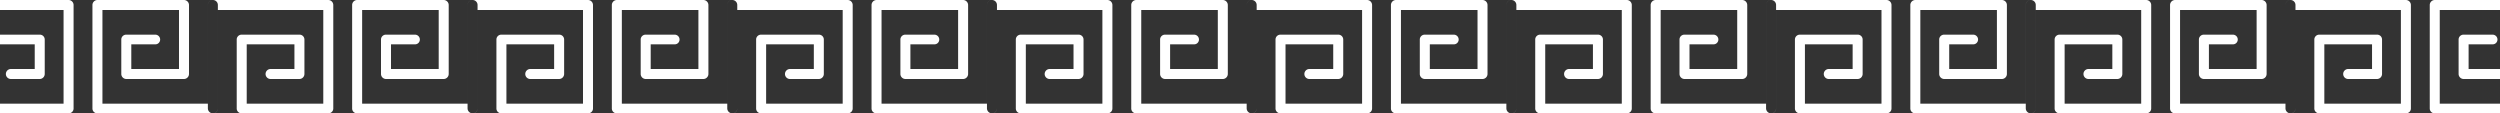 <svg xmlns="http://www.w3.org/2000/svg" width="750" height="34" viewBox="0 0 750 34">
  <rect x="0" y="0" width="750" height="34" fill="#333333" stroke="none"/>
  <defs>
    <style>
      .cls-1 {
        fill: #fff;
        fill-rule: evenodd;
      }
    </style>
  </defs>
  <path id="naruto.svg" class="cls-1" d="M-169.873,31434.8H-204.5a1.457,1.457,0,0,1-1.5-1.5v-31a1.519,1.519,0,0,1,1.5-1.5h25.97a1.519,1.519,0,0,1,1.5,1.5v20.7a1.519,1.519,0,0,1-1.5,1.5h-17.314a1.519,1.519,0,0,1-1.5-1.5v-10.3a1.457,1.457,0,0,1,1.5-1.5h8.658a1.456,1.456,0,0,1,1.5,1.5,1.436,1.436,0,0,1-1.5,1.4h-7.158v7.4h14.313v-17.7H-203v28.1h31.626v-29.6a1.519,1.519,0,0,1,1.5-1.5,1.519,1.519,0,0,1,1.5,1.5v31A1.456,1.456,0,0,1-169.873,31434.8Zm34.626,0h-25.968a1.456,1.456,0,0,1-1.5-1.5v-20.6a1.456,1.456,0,0,1,1.5-1.5H-143.9a1.457,1.457,0,0,1,1.5,1.5v10.3a1.52,1.52,0,0,1-1.5,1.5h-8.656a1.519,1.519,0,0,1-1.5-1.5,1.519,1.519,0,0,1,1.5-1.5h7.156v-7.4h-14.312v17.8h22.968v-28.1h-31.626v29.5a1.456,1.456,0,0,1-1.5,1.5,1.456,1.456,0,0,1-1.5-1.5v-31a1.519,1.519,0,0,1,1.5-1.5h34.626a1.519,1.519,0,0,1,1.5,1.5v31A1.457,1.457,0,0,1-135.247,31434.8Zm43.285,0h-34.627a1.456,1.456,0,0,1-1.5-1.5v-31a1.519,1.519,0,0,1,1.5-1.5h25.971a1.519,1.519,0,0,1,1.5,1.5v20.7a1.519,1.519,0,0,1-1.5,1.5h-17.315a1.519,1.519,0,0,1-1.5-1.5v-10.3a1.456,1.456,0,0,1,1.5-1.5h8.657a1.456,1.456,0,0,1,1.5,1.5,1.436,1.436,0,0,1-1.5,1.4h-7.156v7.4h14.313v-17.7h-22.969v28.1h31.625v-29.6a1.519,1.519,0,0,1,1.5-1.5,1.519,1.519,0,0,1,1.5,1.5v31A1.457,1.457,0,0,1-91.962,31434.8Zm34.626,0h-25.97a1.457,1.457,0,0,1-1.5-1.5v-20.6a1.457,1.457,0,0,1,1.5-1.5h17.314a1.456,1.456,0,0,1,1.5,1.5v10.3a1.519,1.519,0,0,1-1.5,1.5h-8.656a1.519,1.519,0,0,1-1.5-1.5,1.519,1.519,0,0,1,1.5-1.5h7.156v-7.4H-81.806v17.8h22.97v-28.1H-90.462v29.5a1.457,1.457,0,0,1-1.5,1.5,1.457,1.457,0,0,1-1.5-1.5v-31a1.519,1.519,0,0,1,1.5-1.5h34.626a1.519,1.519,0,0,1,1.5,1.5v31A1.457,1.457,0,0,1-57.336,31434.8Zm43.284,0H-48.678a1.457,1.457,0,0,1-1.5-1.5v-31a1.519,1.519,0,0,1,1.5-1.5h25.97a1.519,1.519,0,0,1,1.5,1.5v20.7a1.519,1.519,0,0,1-1.5,1.5H-40.022a1.519,1.519,0,0,1-1.5-1.5v-10.3a1.457,1.457,0,0,1,1.5-1.5h8.656a1.457,1.457,0,0,1,1.5,1.5,1.436,1.436,0,0,1-1.5,1.4h-7.156v7.4h14.313v-17.7H-47.178v28.1h31.626v-29.6a1.519,1.519,0,0,1,1.5-1.5,1.519,1.519,0,0,1,1.5,1.5v31A1.456,1.456,0,0,1-14.052,31434.8Zm34.627,0H-5.4a1.457,1.457,0,0,1-1.5-1.5v-20.6a1.457,1.457,0,0,1,1.5-1.5H11.919a1.456,1.456,0,0,1,1.5,1.5v10.3a1.519,1.519,0,0,1-1.5,1.5H3.263a1.5,1.5,0,1,1,0-3h7.156v-7.4H-3.9v17.8h22.97v-28.1H-12.551v29.5a1.456,1.456,0,0,1-1.5,1.5,1.457,1.457,0,0,1-1.5-1.5v-31a1.519,1.519,0,0,1,1.5-1.5H20.575a1.519,1.519,0,0,1,1.5,1.5v31A1.457,1.457,0,0,1,20.575,31434.8Zm43.284,0H29.231a1.457,1.457,0,0,1-1.5-1.5v-31a1.519,1.519,0,0,1,1.5-1.5H55.2a1.519,1.519,0,0,1,1.5,1.5v20.7a1.519,1.519,0,0,1-1.5,1.5H37.889a1.519,1.519,0,0,1-1.5-1.5v-10.3a1.457,1.457,0,0,1,1.5-1.5h8.656a1.457,1.457,0,0,1,1.5,1.5,1.436,1.436,0,0,1-1.5,1.4H39.389v7.4H53.7v-17.7H30.731v28.1H62.359v-29.6a1.5,1.5,0,0,1,3,0v31A1.457,1.457,0,0,1,63.859,31434.8Zm34.626,0H72.515a1.456,1.456,0,0,1-1.5-1.5v-20.6a1.456,1.456,0,0,1,1.5-1.5H89.829a1.457,1.457,0,0,1,1.5,1.5v10.3a1.519,1.519,0,0,1-1.5,1.5H81.171a1.5,1.5,0,1,1,0-3h7.158v-7.4H74.016v17.8H96.985v-28.1H65.36v29.5a1.5,1.5,0,0,1-3,0v-31a1.519,1.519,0,0,1,1.5-1.5H98.485a1.519,1.519,0,0,1,1.5,1.5v31A1.456,1.456,0,0,1,98.485,31434.8Zm43.285,0H107.141a1.456,1.456,0,0,1-1.5-1.5v-31a1.519,1.519,0,0,1,1.5-1.5h25.971a1.519,1.519,0,0,1,1.5,1.5v20.7a1.519,1.519,0,0,1-1.5,1.5H115.8a1.519,1.519,0,0,1-1.5-1.5v-10.3a1.457,1.457,0,0,1,1.5-1.5h8.656a1.456,1.456,0,0,1,1.5,1.5,1.436,1.436,0,0,1-1.5,1.4H117.3v7.4h14.311v-17.7H108.642v28.1h31.627v-29.6a1.5,1.5,0,0,1,3,0v31A1.456,1.456,0,0,1,141.77,31434.8Zm34.626,0h-25.97a1.456,1.456,0,0,1-1.5-1.5v-20.6a1.456,1.456,0,0,1,1.5-1.5H167.74a1.456,1.456,0,0,1,1.5,1.5v10.3a1.519,1.519,0,0,1-1.5,1.5h-8.658a1.5,1.5,0,1,1,0-3h7.158v-7.4H151.926v17.8H174.9v-28.1H143.27v29.5a1.5,1.5,0,0,1-3,0v-31a1.52,1.52,0,0,1,1.5-1.5H176.4a1.519,1.519,0,0,1,1.5,1.5v31A1.457,1.457,0,0,1,176.4,31434.8Zm43.283,0H185.052a1.456,1.456,0,0,1-1.5-1.5v-31a1.519,1.519,0,0,1,1.5-1.5h25.971a1.519,1.519,0,0,1,1.5,1.5v20.7a1.519,1.519,0,0,1-1.5,1.5H193.708a1.519,1.519,0,0,1-1.5-1.5v-10.3a1.456,1.456,0,0,1,1.5-1.5h8.658a1.457,1.457,0,0,1,1.5,1.5,1.436,1.436,0,0,1-1.5,1.4h-7.157v7.4h14.313v-17.7h-22.97v28.1h31.626v-29.6a1.5,1.5,0,0,1,3,0v31A1.456,1.456,0,0,1,219.679,31434.8Zm34.628,0h-25.97a1.457,1.457,0,0,1-1.5-1.5v-20.6a1.457,1.457,0,0,1,1.5-1.5h17.312a1.456,1.456,0,0,1,1.5,1.5v10.3a1.519,1.519,0,0,1-1.5,1.5h-8.656a1.5,1.5,0,1,1,0-3h7.155v-7.4H229.837v17.8h22.97v-28.1H221.179v29.5a1.5,1.5,0,0,1-3,0v-31a1.519,1.519,0,0,1,1.5-1.5h34.628a1.519,1.519,0,0,1,1.5,1.5v31A1.456,1.456,0,0,1,254.307,31434.8Zm43.282,0H262.963a1.456,1.456,0,0,1-1.5-1.5v-31a1.519,1.519,0,0,1,1.5-1.5h25.97a1.519,1.519,0,0,1,1.5,1.5v20.7a1.519,1.519,0,0,1-1.5,1.5H271.619a1.519,1.519,0,0,1-1.5-1.5v-10.3a1.456,1.456,0,0,1,1.5-1.5h8.658a1.456,1.456,0,0,1,1.5,1.5,1.436,1.436,0,0,1-1.5,1.4h-7.158v7.4h14.314v-17.7h-22.97v28.1h31.626v-29.6a1.5,1.5,0,0,1,3,0v31A1.457,1.457,0,0,1,297.589,31434.8Zm34.629,0H306.247a1.456,1.456,0,0,1-1.5-1.5v-20.6a1.456,1.456,0,0,1,1.5-1.5H323.56a1.456,1.456,0,0,1,1.5,1.5v10.3a1.519,1.519,0,0,1-1.5,1.5H314.9a1.5,1.5,0,1,1,0-3h7.155v-7.4H307.748v17.8h22.969v-28.1H299.09v29.5a1.5,1.5,0,0,1-3,0v-31a1.519,1.519,0,0,1,1.5-1.5h34.629a1.519,1.519,0,0,1,1.5,1.5v31A1.456,1.456,0,0,1,332.218,31434.8Zm43.282,0H340.874a1.457,1.457,0,0,1-1.5-1.5v-31a1.519,1.519,0,0,1,1.5-1.5h25.97a1.519,1.519,0,0,1,1.5,1.5v20.7a1.519,1.519,0,0,1-1.5,1.5H349.53a1.52,1.52,0,0,1-1.5-1.5v-10.3a1.457,1.457,0,0,1,1.5-1.5h8.658a1.456,1.456,0,0,1,1.5,1.5,1.436,1.436,0,0,1-1.5,1.4H351.03v7.4h14.314v-17.7h-22.97v28.1H374v-29.6a1.5,1.5,0,0,1,3,0v31A1.456,1.456,0,0,1,375.5,31434.8Zm34.626,0h-25.97a1.456,1.456,0,0,1-1.5-1.5v-20.6a1.456,1.456,0,0,1,1.5-1.5H401.47a1.457,1.457,0,0,1,1.5,1.5v10.3a1.519,1.519,0,0,1-1.5,1.5h-8.656a1.5,1.5,0,1,1,0-3h7.156v-7.4H385.657v17.8h22.969v-28.1H377v29.5a1.5,1.5,0,0,1-3,0v-31a1.519,1.519,0,0,1,1.5-1.5h34.626a1.519,1.519,0,0,1,1.5,1.5v31A1.457,1.457,0,0,1,410.126,31434.8Zm43.285,0H418.784a1.456,1.456,0,0,1-1.5-1.5v-31a1.519,1.519,0,0,1,1.5-1.5h25.971a1.519,1.519,0,0,1,1.5,1.5v20.7a1.519,1.519,0,0,1-1.5,1.5H427.441a1.519,1.519,0,0,1-1.5-1.5v-10.3a1.457,1.457,0,0,1,1.5-1.5H436.1a1.456,1.456,0,0,1,1.5,1.5,1.436,1.436,0,0,1-1.5,1.4h-7.156v7.4h14.313v-17.7H420.285v28.1H451.91v-29.6a1.5,1.5,0,0,1,3,0v31A1.456,1.456,0,0,1,453.411,31434.8Zm34.626,0h-25.97a1.456,1.456,0,0,1-1.5-1.5v-20.6a1.456,1.456,0,0,1,1.5-1.5h17.314a1.456,1.456,0,0,1,1.5,1.5v10.3a1.519,1.519,0,0,1-1.5,1.5h-8.656a1.5,1.5,0,1,1,0-3h7.156v-7.4H463.567v17.8h22.97v-28.1H454.911v29.5a1.5,1.5,0,0,1-3,0v-31a1.519,1.519,0,0,1,1.5-1.5h34.626a1.519,1.519,0,0,1,1.5,1.5v31A1.456,1.456,0,0,1,488.037,31434.8Zm43.285,0H496.7a1.456,1.456,0,0,1-1.5-1.5v-31a1.519,1.519,0,0,1,1.5-1.5h25.97a1.519,1.519,0,0,1,1.5,1.5v20.7a1.519,1.519,0,0,1-1.5,1.5H505.351a1.519,1.519,0,0,1-1.5-1.5v-10.3a1.456,1.456,0,0,1,1.5-1.5h8.656a1.457,1.457,0,0,1,1.5,1.5,1.436,1.436,0,0,1-1.5,1.4h-7.155v7.4h14.313v-17.7H498.2v28.1h31.625v-29.6a1.5,1.5,0,0,1,3,0v31A1.456,1.456,0,0,1,531.322,31434.8Zm34.626,0h-25.97a1.457,1.457,0,0,1-1.5-1.5v-20.6a1.457,1.457,0,0,1,1.5-1.5h17.314a1.456,1.456,0,0,1,1.5,1.5v10.3a1.519,1.519,0,0,1-1.5,1.5h-8.658a1.5,1.5,0,1,1,0-3h7.158v-7.4H541.478v17.8h22.969v-28.1H532.822v29.5a1.5,1.5,0,0,1-3,0v-31a1.519,1.519,0,0,1,1.5-1.5h34.626a1.519,1.519,0,0,1,1.5,1.5v31A1.456,1.456,0,0,1,565.948,31434.8Zm43.284,0H574.6a1.456,1.456,0,0,1-1.5-1.5v-31a1.519,1.519,0,0,1,1.5-1.5h25.97a1.519,1.519,0,0,1,1.5,1.5v20.7a1.519,1.519,0,0,1-1.5,1.5H583.262a1.519,1.519,0,0,1-1.5-1.5v-10.3a1.456,1.456,0,0,1,1.5-1.5h8.656a1.456,1.456,0,0,1,1.5,1.5,1.436,1.436,0,0,1-1.5,1.4h-7.156v7.4h14.312v-17.7H576.1v28.1h31.628v-29.6a1.5,1.5,0,0,1,3,0v31A1.457,1.457,0,0,1,609.232,31434.8Zm34.626,0h-25.97a1.456,1.456,0,0,1-1.5-1.5v-20.6a1.456,1.456,0,0,1,1.5-1.5H635.2a1.456,1.456,0,0,1,1.5,1.5v10.3a1.519,1.519,0,0,1-1.5,1.5h-8.659a1.5,1.5,0,0,1,0-3H633.7v-7.4H619.389v17.8h22.969v-28.1H610.733v29.5a1.5,1.5,0,0,1-3,0v-31a1.519,1.519,0,0,1,1.5-1.5h34.626a1.519,1.519,0,0,1,1.5,1.5v31A1.457,1.457,0,0,1,643.858,31434.8Zm43.285,0H652.515a1.456,1.456,0,0,1-1.5-1.5v-31a1.518,1.518,0,0,1,1.5-1.5h25.97a1.519,1.519,0,0,1,1.5,1.5v20.7a1.519,1.519,0,0,1-1.5,1.5H661.173a1.519,1.519,0,0,1-1.5-1.5v-10.3a1.457,1.457,0,0,1,1.5-1.5h8.656a1.456,1.456,0,0,1,1.5,1.5,1.436,1.436,0,0,1-1.5,1.4h-7.156v7.4h14.312v-17.7h-22.97v28.1h31.628v-29.6a1.5,1.5,0,0,1,3,0v31A1.456,1.456,0,0,1,687.143,31434.8Zm34.626,0H695.8a1.456,1.456,0,0,1-1.5-1.5v-20.6a1.456,1.456,0,0,1,1.5-1.5h17.312a1.457,1.457,0,0,1,1.5,1.5v10.3a1.519,1.519,0,0,1-1.5,1.5h-8.656a1.5,1.5,0,0,1,0-3h7.156v-7.4H697.3v17.8h22.969v-28.1H688.643v29.5a1.5,1.5,0,0,1-3,0v-31a1.519,1.519,0,0,1,1.5-1.5h34.626a1.52,1.52,0,0,1,1.5,1.5v31A1.457,1.457,0,0,1,721.769,31434.8Zm43.283,0H730.425a1.456,1.456,0,0,1-1.5-1.5v-31a1.519,1.519,0,0,1,1.5-1.5H756.4a1.519,1.519,0,0,1,1.5,1.5v20.7a1.519,1.519,0,0,1-1.5,1.5H739.082a1.519,1.519,0,0,1-1.5-1.5v-10.3a1.457,1.457,0,0,1,1.5-1.5h8.658a1.456,1.456,0,0,1,1.5,1.5,1.436,1.436,0,0,1-1.5,1.4h-7.158v7.4H754.9v-17.7H731.926v28.1h31.625v-29.6a1.5,1.5,0,0,1,3,0v31A1.456,1.456,0,0,1,765.052,31434.8Zm34.628,0H773.71a1.457,1.457,0,0,1-1.5-1.5v-20.6a1.457,1.457,0,0,1,1.5-1.5h17.312a1.456,1.456,0,0,1,1.5,1.5v10.3a1.519,1.519,0,0,1-1.5,1.5h-8.656a1.5,1.5,0,0,1,0-3h7.156v-7.4H775.21v17.8h22.97v-28.1H766.552v29.5a1.5,1.5,0,0,1-3,0v-31a1.519,1.519,0,0,1,1.5-1.5H799.68a1.519,1.519,0,0,1,1.5,1.5v31A1.456,1.456,0,0,1,799.68,31434.8Zm43.283,0H808.336a1.456,1.456,0,0,1-1.5-1.5v-31a1.519,1.519,0,0,1,1.5-1.5h25.97a1.519,1.519,0,0,1,1.5,1.5v20.7a1.519,1.519,0,0,1-1.5,1.5H816.992a1.519,1.519,0,0,1-1.5-1.5v-10.3a1.456,1.456,0,0,1,1.5-1.5h8.658a1.457,1.457,0,0,1,1.5,1.5,1.436,1.436,0,0,1-1.5,1.4h-7.157v7.4h14.313v-17.7h-22.97v28.1h31.626v-29.6a1.5,1.5,0,0,1,3,0v31A1.456,1.456,0,0,1,842.963,31434.8Zm34.628,0h-25.97a1.457,1.457,0,0,1-1.5-1.5v-20.6a1.457,1.457,0,0,1,1.5-1.5h17.312a1.456,1.456,0,0,1,1.5,1.5v10.3a1.519,1.519,0,0,1-1.5,1.5h-8.656a1.5,1.5,0,1,1,0-3h7.155v-7.4H853.121v17.8h22.97v-28.1H844.463v29.5a1.5,1.5,0,0,1-3,0v-31a1.519,1.519,0,0,1,1.5-1.5h34.628a1.519,1.519,0,0,1,1.5,1.5v31A1.456,1.456,0,0,1,877.591,31434.8Zm43.282,0H886.247a1.456,1.456,0,0,1-1.5-1.5v-31a1.519,1.519,0,0,1,1.5-1.5h25.97a1.519,1.519,0,0,1,1.5,1.5v20.7a1.519,1.519,0,0,1-1.5,1.5H894.9a1.519,1.519,0,0,1-1.5-1.5v-10.3a1.456,1.456,0,0,1,1.5-1.5h8.656a1.457,1.457,0,0,1,1.5,1.5,1.437,1.437,0,0,1-1.5,1.4H896.4v7.4h14.314v-17.7h-22.97v28.1h31.626v-29.6a1.5,1.5,0,0,1,3,0v31A1.457,1.457,0,0,1,920.873,31434.8Zm34.627,0H929.529a1.456,1.456,0,0,1-1.5-1.5v-20.6a1.456,1.456,0,0,1,1.5-1.5h17.315a1.456,1.456,0,0,1,1.5,1.5v10.3a1.519,1.519,0,0,1-1.5,1.5h-8.657a1.5,1.5,0,0,1,0-3h7.156v-7.4H931.03v17.8H954v-28.1H922.374v29.5a1.5,1.5,0,0,1-3,0v-31a1.519,1.519,0,0,1,1.5-1.5H955.5a1.519,1.519,0,0,1,1.5,1.5v31A1.456,1.456,0,0,1,955.5,31434.8Z" transform="translate(0 -31400.8)"/>
</svg>
